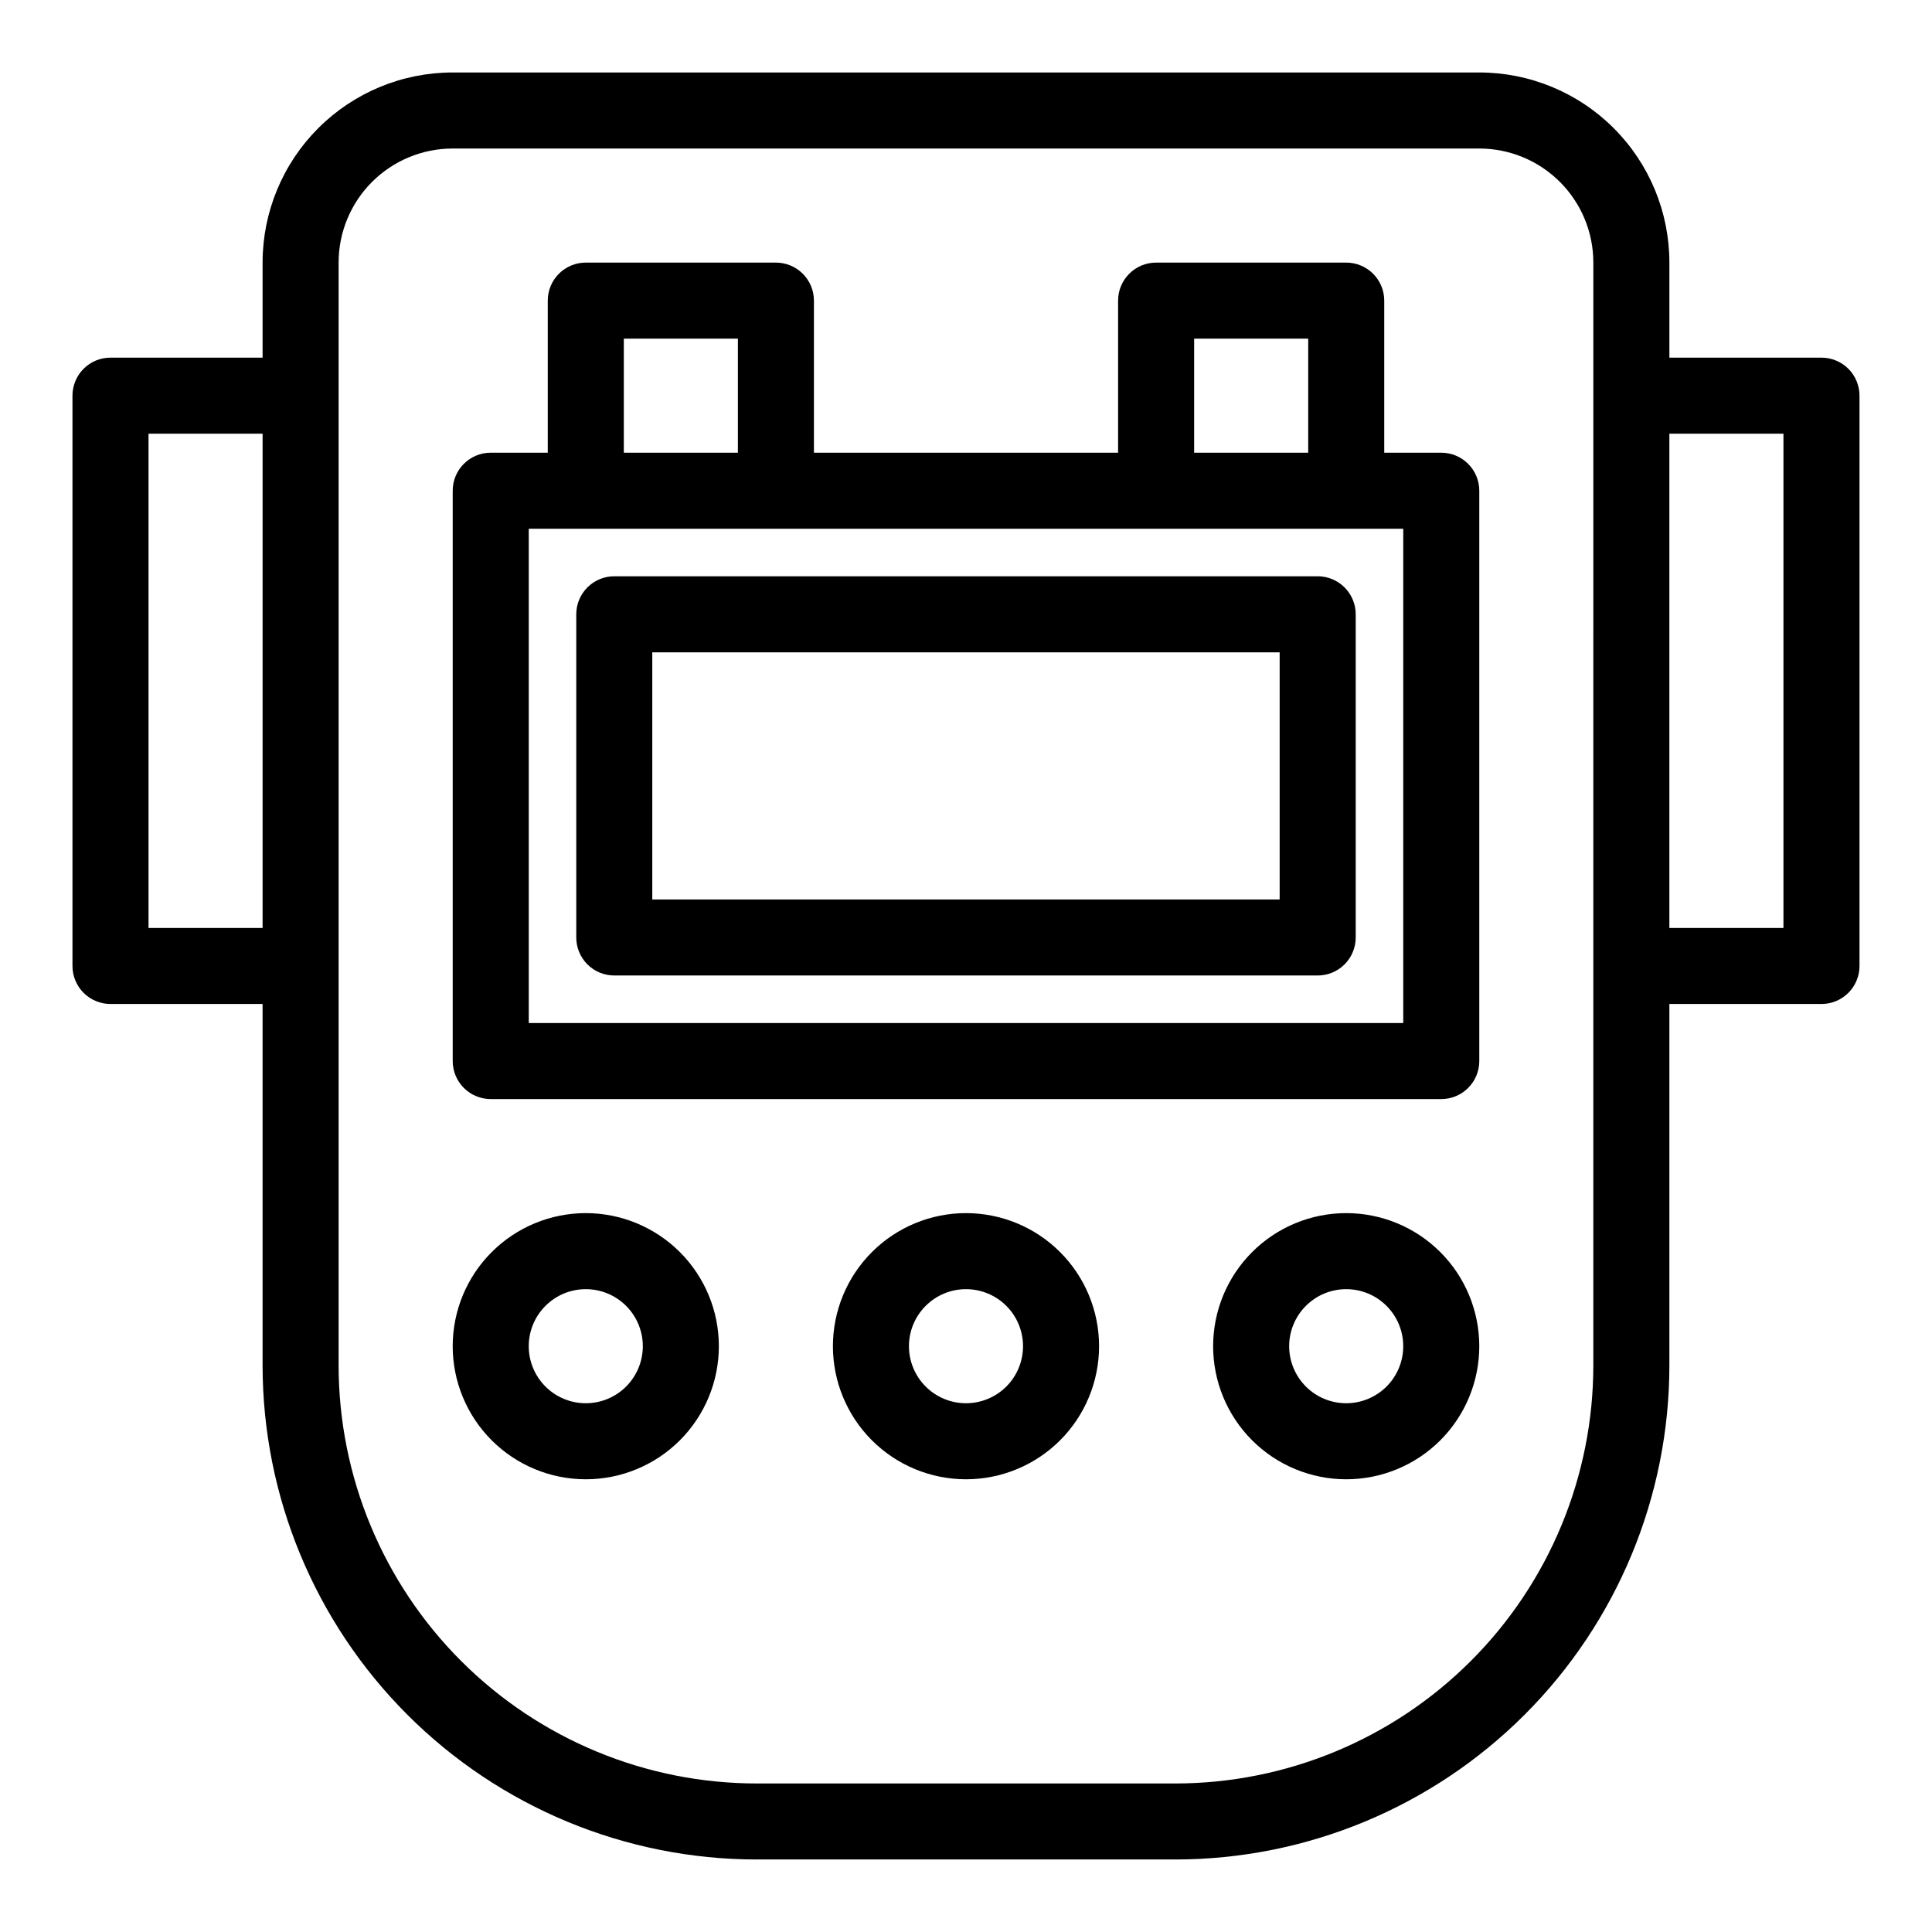 <?xml version="1.0" encoding="UTF-8"?>
<!-- Uploaded to: SVG Repo, www.svgrepo.com, Generator: SVG Repo Mixer Tools -->
<svg fill="#000000" width="800px" height="800px" version="1.1" viewBox="144 144 512 512" xmlns="http://www.w3.org/2000/svg">
 <g>
  <path d="m626.71 238.78h-40.305v-25.191c0-13.363-5.305-26.176-14.754-35.625-9.449-9.449-22.262-14.758-35.625-14.758h-272.06c-13.359 0-26.176 5.309-35.625 14.758-9.445 9.449-14.754 22.262-14.754 35.625v25.191h-40.305c-5.566 0-10.078 4.508-10.078 10.074v151.14c0 2.672 1.062 5.234 2.953 7.125 1.891 1.887 4.453 2.949 7.125 2.949h40.305v95.723c0 34.742 13.801 68.059 38.367 92.625 24.562 24.566 57.883 38.367 92.621 38.367h110.84c34.742 0 68.059-13.801 92.625-38.367 24.562-24.566 38.363-57.883 38.363-92.625v-95.723h40.305c2.676 0 5.238-1.062 7.125-2.949 1.891-1.891 2.953-4.453 2.953-7.125v-151.14c0-2.672-1.062-5.234-2.953-7.125-1.887-1.891-4.449-2.949-7.125-2.949zm-443.35 151.14v-130.99h30.23v130.99zm382.89 115.88c0 29.398-11.676 57.59-32.461 78.375-20.789 20.789-48.98 32.465-78.375 32.465h-110.84c-29.395 0-57.586-11.676-78.371-32.465-20.789-20.785-32.465-48.977-32.465-78.375v-292.21c0-8.02 3.184-15.707 8.852-21.375 5.672-5.668 13.359-8.855 21.375-8.855h272.06c8.016 0 15.707 3.188 21.375 8.855 5.668 5.668 8.852 13.355 8.852 21.375zm50.383-115.88h-30.23v-130.99h30.23z"/>
  <path d="m525.95 263.97h-15.113v-40.305c0-2.672-1.062-5.234-2.949-7.125-1.891-1.887-4.453-2.949-7.125-2.949h-50.383c-5.562 0-10.074 4.512-10.074 10.074v40.305h-80.609v-40.305c0-2.672-1.062-5.234-2.953-7.125-1.891-1.887-4.453-2.949-7.125-2.949h-50.379c-5.566 0-10.078 4.512-10.078 10.074v40.305h-15.113c-5.566 0-10.078 4.512-10.078 10.078v151.14c0 2.676 1.062 5.238 2.953 7.125 1.891 1.891 4.453 2.953 7.125 2.953h251.9c2.676 0 5.238-1.062 7.125-2.953 1.891-1.887 2.953-4.449 2.953-7.125v-151.14c0-2.672-1.062-5.234-2.953-7.125-1.887-1.891-4.449-2.953-7.125-2.953zm-65.492-30.227h30.23v30.23l-30.23-0.004zm-151.14 0h30.23v30.23l-30.23-0.004zm206.56 181.37h-231.75v-130.99h231.75z"/>
  <path d="m493.2 296.72h-186.41c-5.562 0-10.074 4.512-10.074 10.074v85.648c0 2.672 1.059 5.234 2.949 7.125s4.453 2.949 7.125 2.949h186.41c2.672 0 5.234-1.059 7.125-2.949s2.953-4.453 2.953-7.125v-85.648c0-2.672-1.062-5.234-2.953-7.125s-4.453-2.949-7.125-2.949zm-10.078 85.648h-166.26v-65.496h166.26z"/>
  <path d="m299.24 465.49c-9.355 0-18.324 3.719-24.938 10.332-6.617 6.613-10.332 15.582-10.332 24.938 0 9.352 3.715 18.32 10.332 24.938 6.613 6.613 15.582 10.328 24.938 10.328 9.352 0 18.32-3.715 24.938-10.328 6.613-6.617 10.328-15.586 10.328-24.938 0-9.355-3.715-18.324-10.328-24.938-6.617-6.613-15.586-10.332-24.938-10.332zm0 50.383c-4.012 0-7.856-1.594-10.688-4.426-2.836-2.836-4.43-6.68-4.43-10.688 0-4.012 1.594-7.856 4.43-10.688 2.832-2.836 6.676-4.43 10.688-4.43 4.008 0 7.852 1.594 10.688 4.43 2.832 2.832 4.426 6.676 4.426 10.688 0 4.008-1.594 7.852-4.426 10.688-2.836 2.832-6.68 4.426-10.688 4.426z"/>
  <path d="m400 465.49c-9.355 0-18.324 3.719-24.938 10.332s-10.332 15.582-10.332 24.938c0 9.352 3.719 18.32 10.332 24.938 6.613 6.613 15.582 10.328 24.938 10.328 9.352 0 18.32-3.715 24.938-10.328 6.613-6.617 10.328-15.586 10.328-24.938 0-9.355-3.715-18.324-10.328-24.938-6.617-6.613-15.586-10.332-24.938-10.332zm0 50.383c-4.012 0-7.856-1.594-10.688-4.426-2.836-2.836-4.43-6.68-4.43-10.688 0-4.012 1.594-7.856 4.43-10.688 2.832-2.836 6.676-4.43 10.688-4.43 4.008 0 7.852 1.594 10.688 4.43 2.832 2.832 4.426 6.676 4.426 10.688 0 4.008-1.594 7.852-4.426 10.688-2.836 2.832-6.68 4.426-10.688 4.426z"/>
  <path d="m500.76 465.49c-9.355 0-18.324 3.719-24.938 10.332s-10.332 15.582-10.332 24.938c0 9.352 3.719 18.32 10.332 24.938 6.613 6.613 15.582 10.328 24.938 10.328 9.352 0 18.32-3.715 24.938-10.328 6.613-6.617 10.328-15.586 10.328-24.938 0-9.355-3.715-18.324-10.328-24.938-6.617-6.613-15.586-10.332-24.938-10.332zm0 50.383c-4.012 0-7.856-1.594-10.688-4.426-2.836-2.836-4.43-6.68-4.43-10.688 0-4.012 1.594-7.856 4.43-10.688 2.832-2.836 6.676-4.43 10.688-4.43 4.008 0 7.852 1.594 10.688 4.43 2.832 2.832 4.426 6.676 4.426 10.688 0 4.008-1.594 7.852-4.426 10.688-2.836 2.832-6.68 4.426-10.688 4.426z"/>
 </g>
</svg>